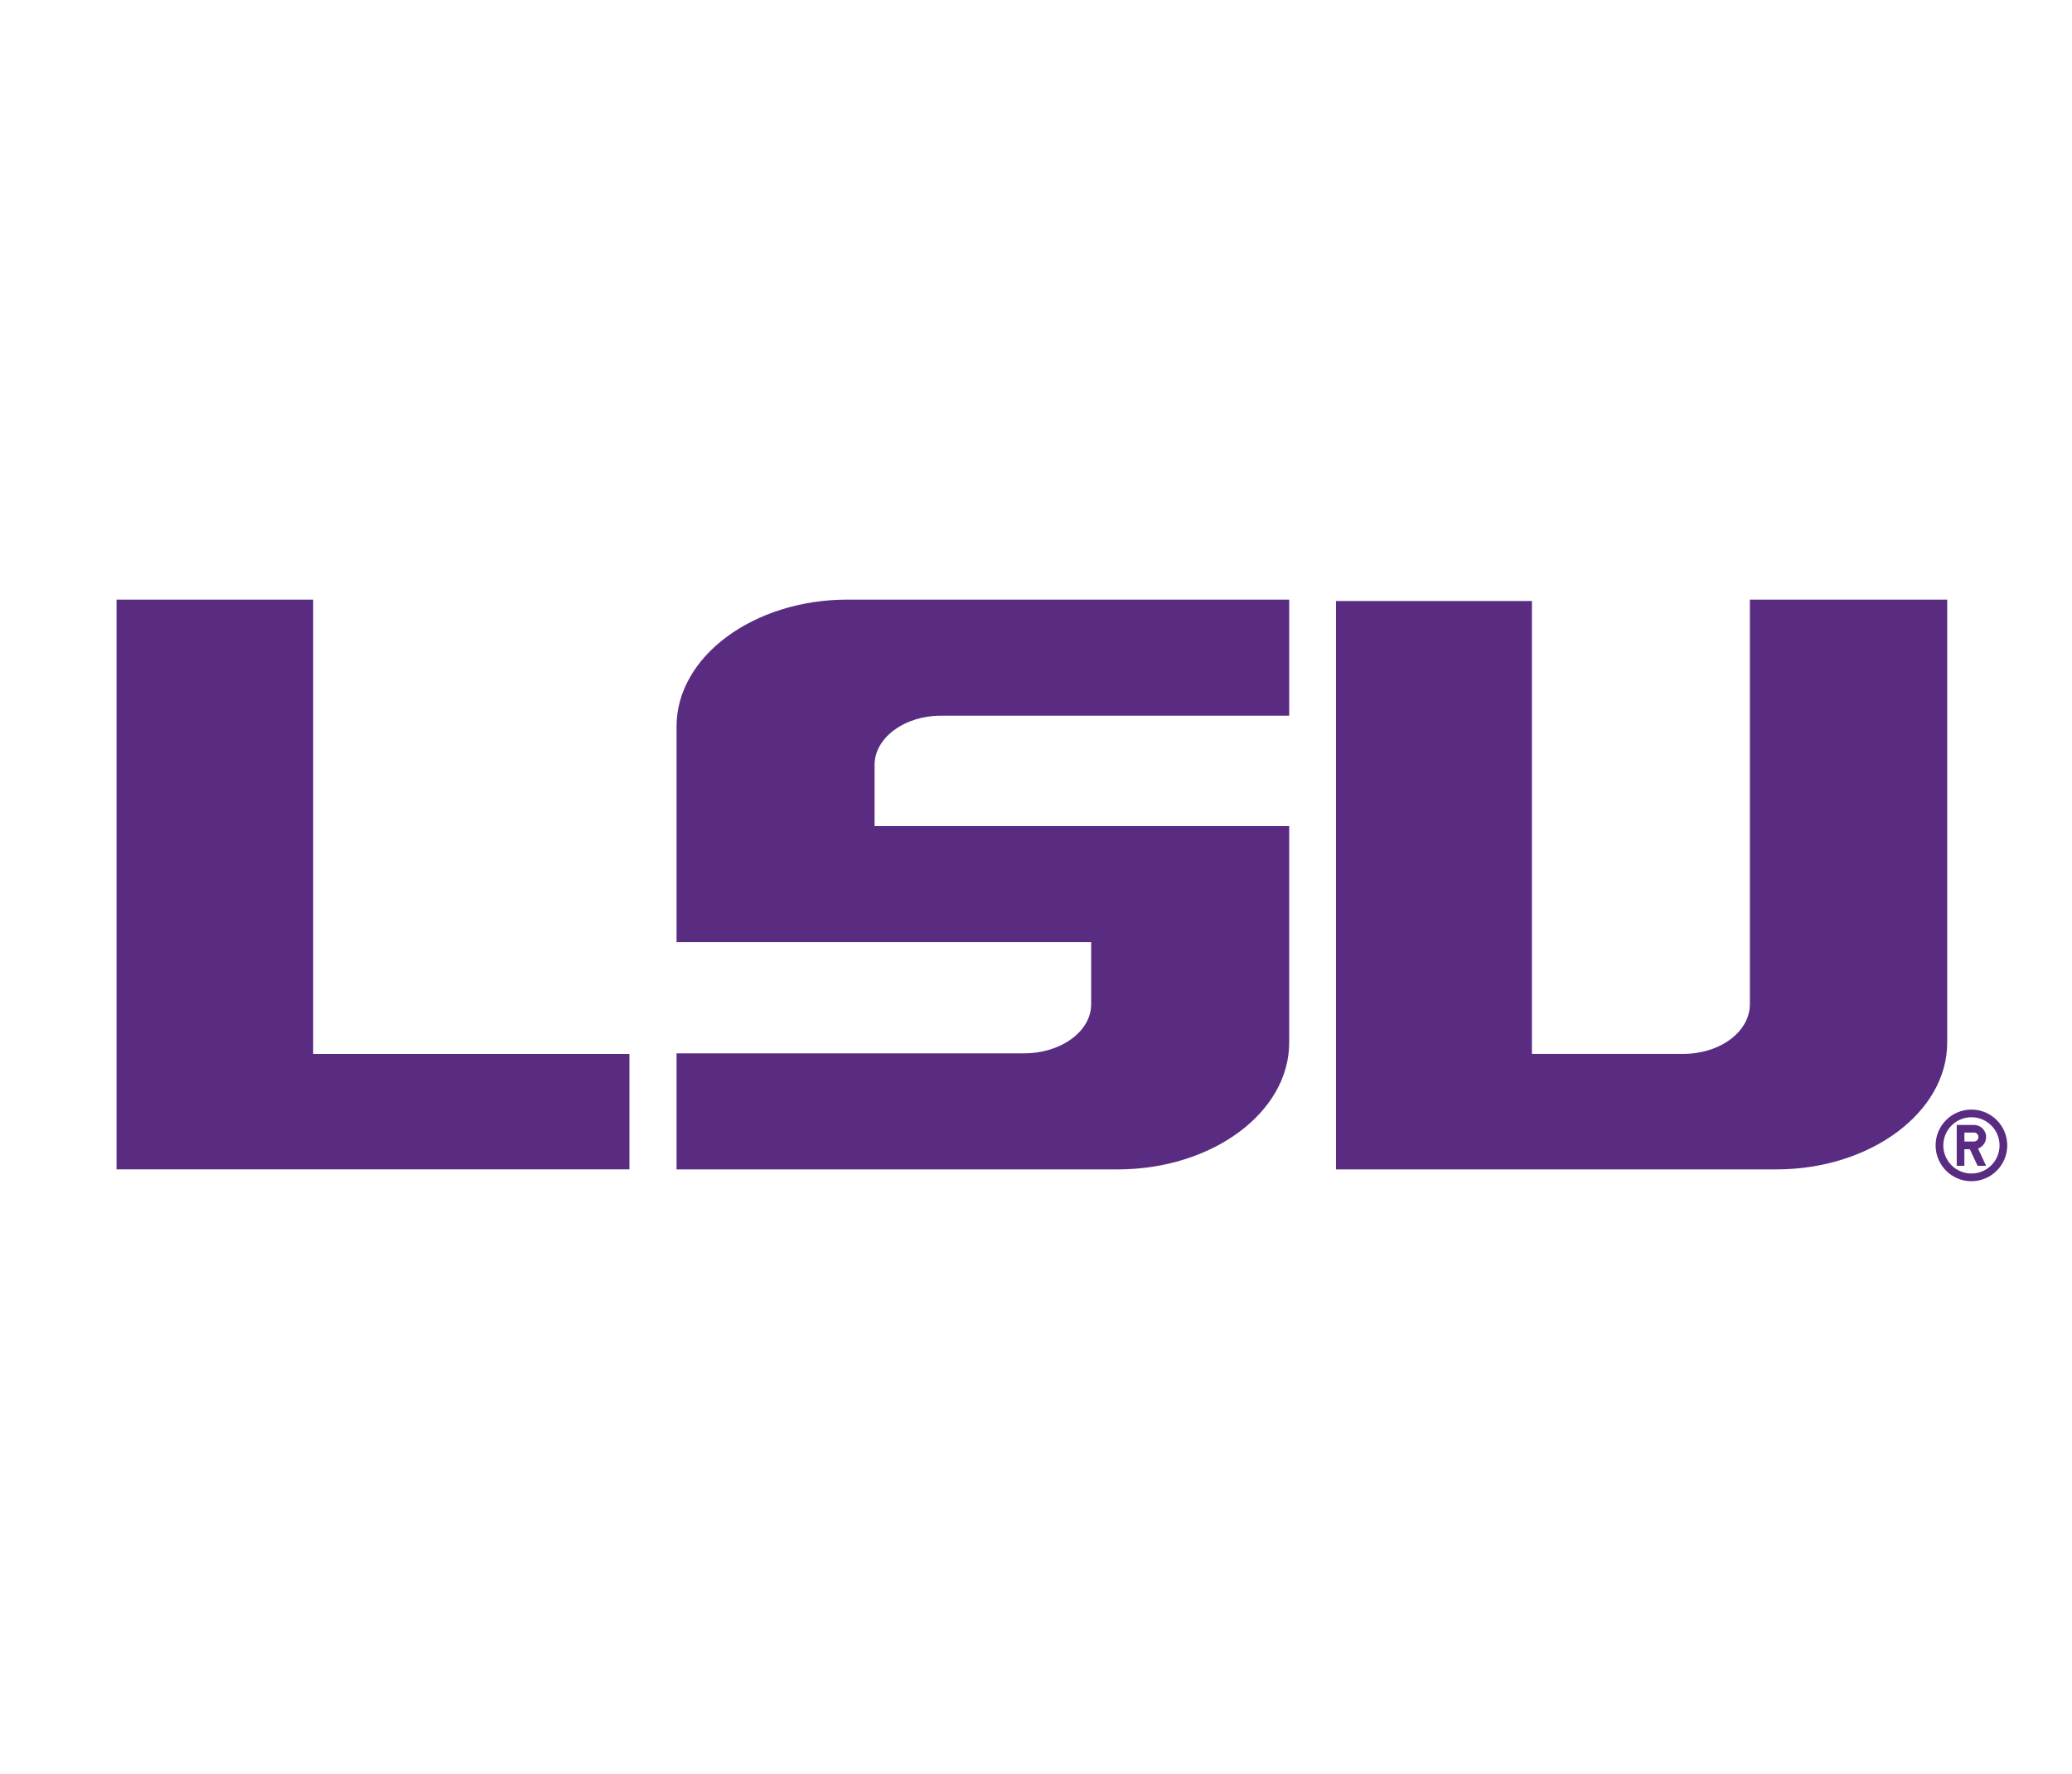 <svg xmlns="http://www.w3.org/2000/svg" width="160" height="137" viewBox="0 0 160 137" fill="none"><g clip-path="url(#clip0_1331_68697)"><path d="M52.243 56.103V72.773H84.26V77.562C84.26 79.653 81.95 81.359 79.086 81.359H52.243V90.325H86.295C93.61 90.325 99.552 85.924 99.552 80.531V63.807H67.535V59.077C67.535 56.986 69.846 55.28 72.654 55.28H99.552V46.314H65.445C58.185 46.314 52.243 50.714 52.243 56.103Z" fill="#592C82"></path><path d="M24.183 46.314H9V90.321H48.606V81.409H24.183V46.314Z" fill="#592C82"></path><path d="M150.363 46.314H135.125V77.558C135.125 79.703 132.815 81.405 129.956 81.405H118.295V46.423H103.167V90.325H137.161C144.421 90.325 150.363 85.924 150.363 80.531V46.314Z" fill="#592C82"></path><path d="M152.234 85.704C150.705 85.704 149.468 86.942 149.468 88.471C149.468 90 150.709 91.237 152.234 91.237C153.759 91.237 155 89.995 155 88.471C155 86.946 153.763 85.704 152.234 85.704ZM152.234 90.642C151.035 90.642 150.063 89.67 150.063 88.471C150.063 87.271 151.035 86.296 152.234 86.296C153.433 86.296 154.405 87.271 154.405 88.471C154.405 89.67 153.433 90.642 152.234 90.642Z" fill="#592C82"></path><path d="M153.37 87.829C153.37 87.309 152.952 86.891 152.432 86.891H151.098V90.05H151.689V88.766H152.111L152.711 90.05H153.366L152.745 88.712C153.108 88.581 153.366 88.239 153.366 87.829H153.37ZM152.432 88.171H151.693V87.478H152.432C152.622 87.478 152.774 87.635 152.774 87.825C152.774 88.015 152.622 88.167 152.432 88.167V88.171Z" fill="#592C82"></path></g><defs><clipPath id="clip0_1331_68697"><rect width="146" height="44.923" fill="white" transform="translate(9 46.314)"></rect></clipPath></defs></svg>